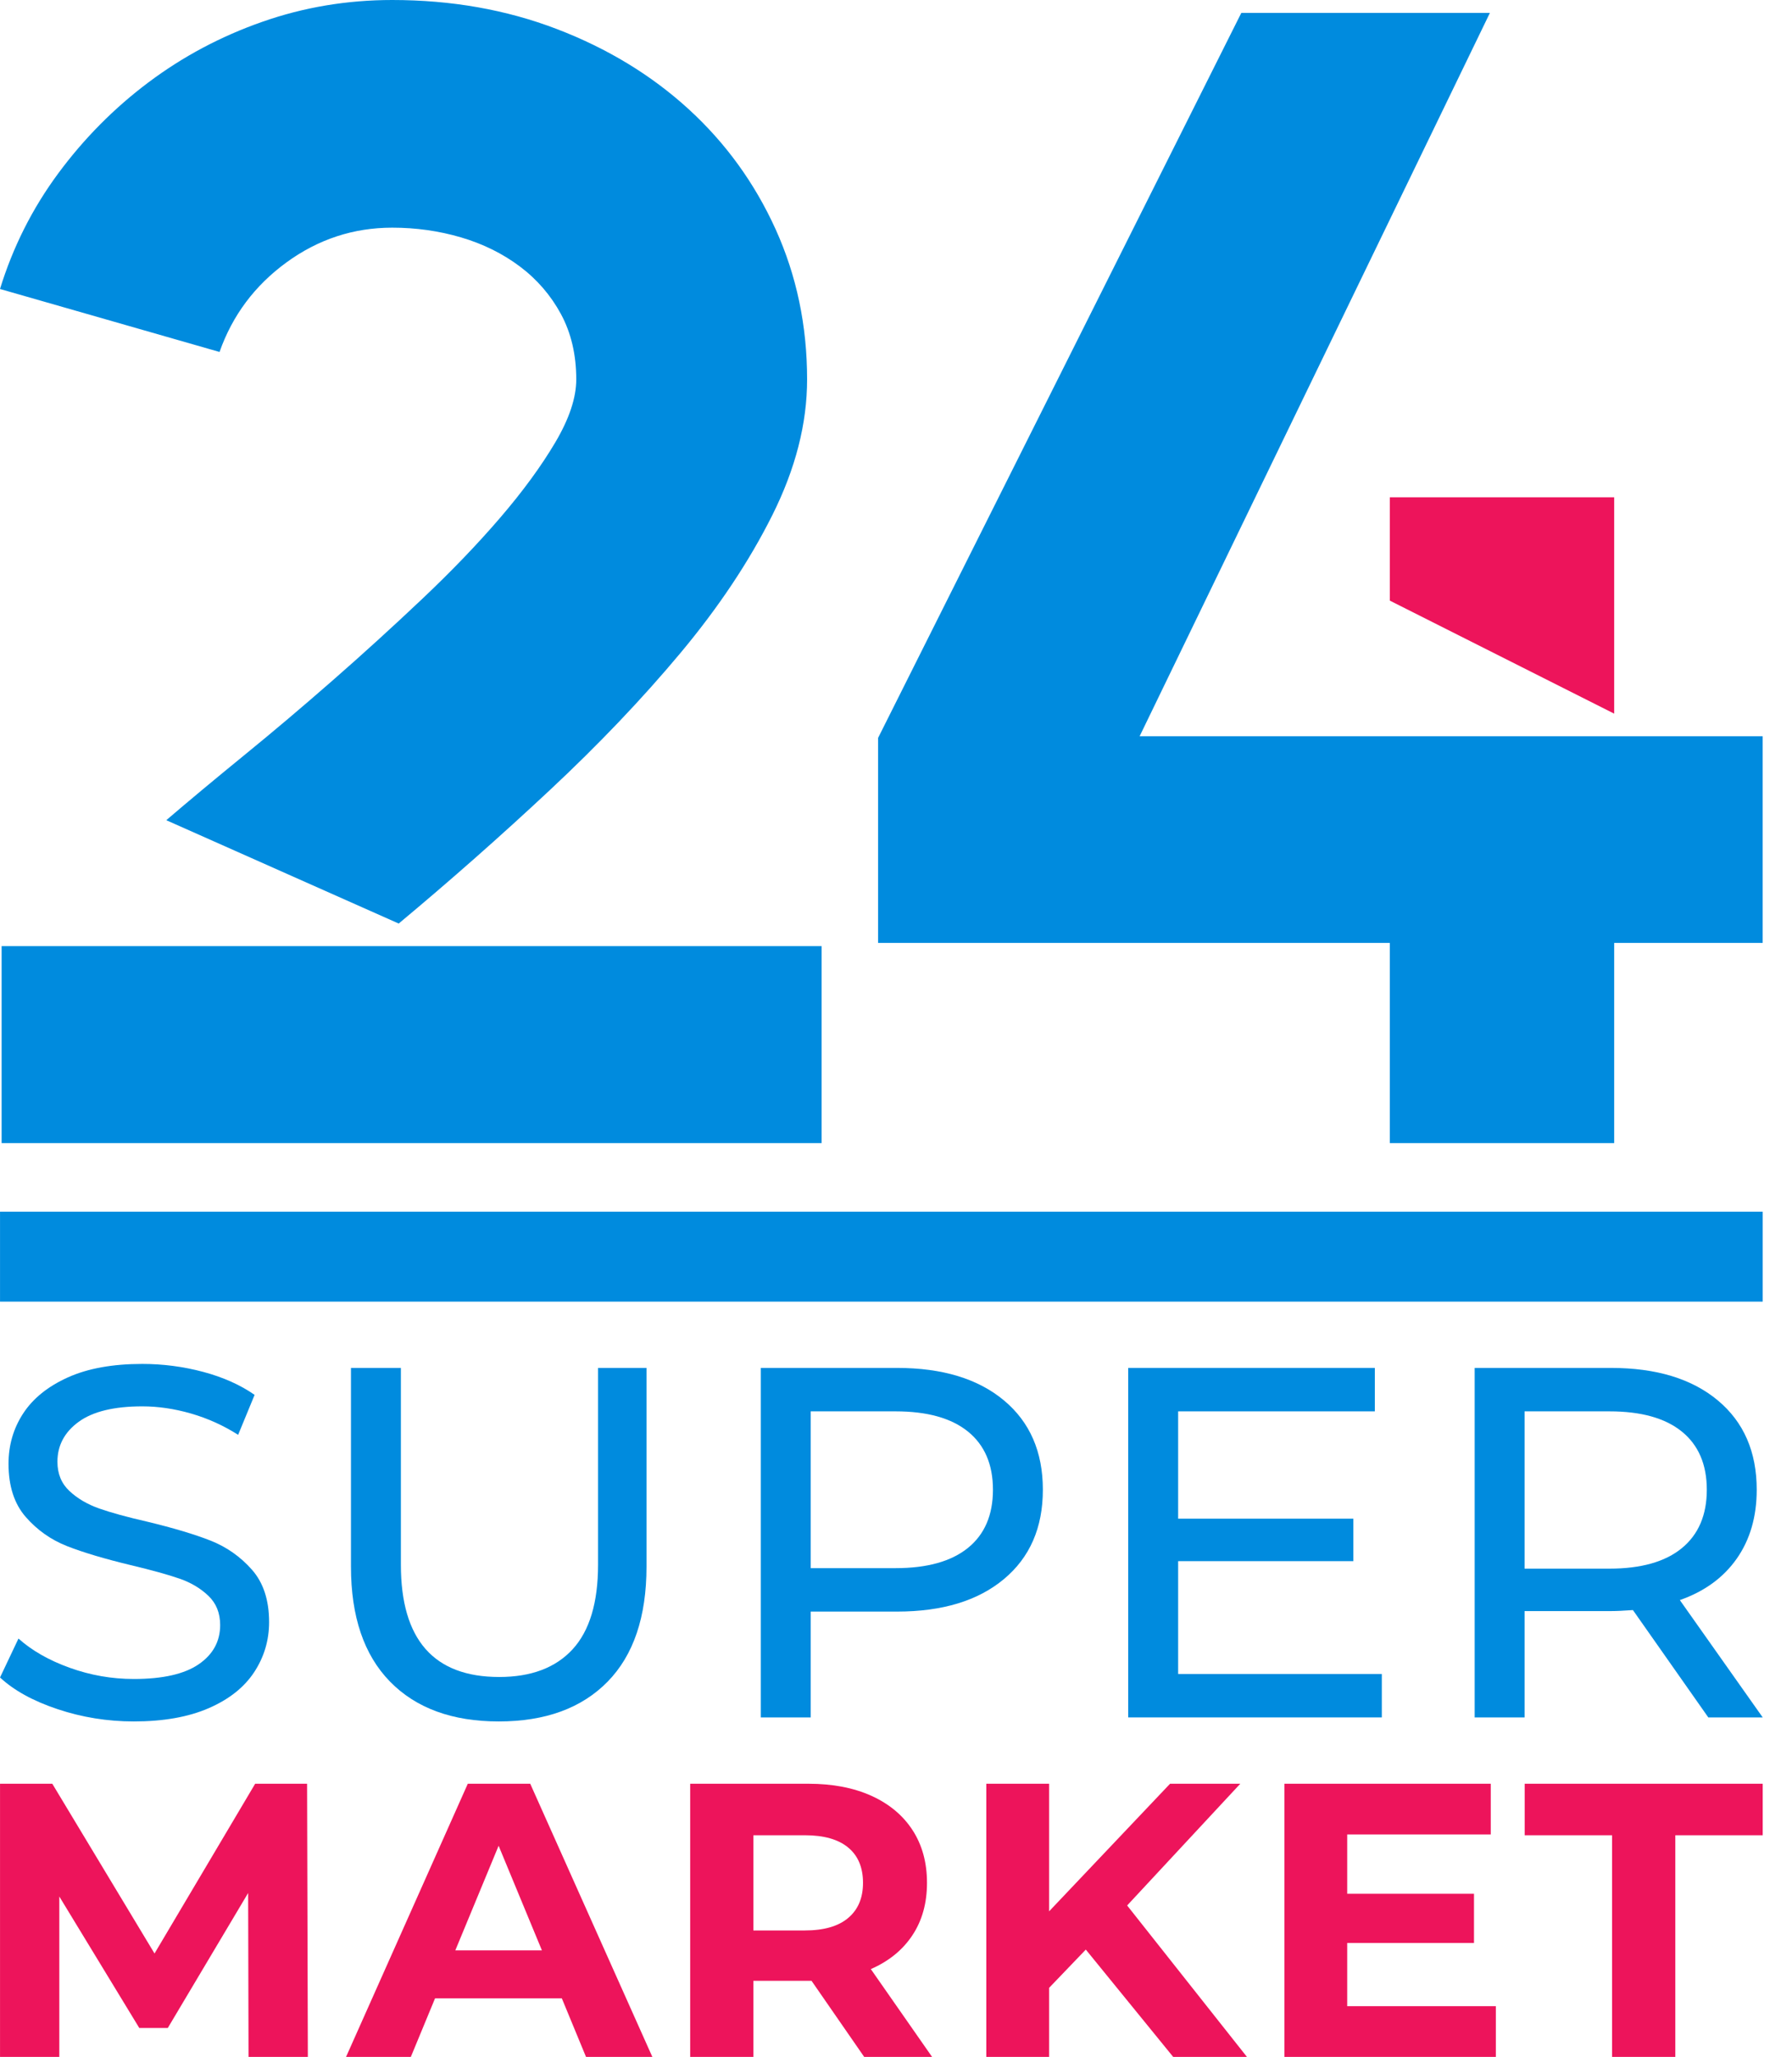 <svg width="61" height="70" viewBox="0 0 61 70" fill="none" xmlns="http://www.w3.org/2000/svg">
<path d="M27.968 38.902H0.055V32.199H27.968V38.902ZM13.352 7.748C12.033 7.748 10.833 8.142 9.753 8.929C8.672 9.717 7.912 10.733 7.473 11.978L0 9.835C0.44 8.407 1.099 7.098 1.978 5.907C2.857 4.717 3.883 3.681 5.055 2.802C6.227 1.923 7.518 1.236 8.929 0.742C10.339 0.247 11.814 0 13.352 0C15.366 0 17.235 0.33 18.957 0.989C20.677 1.648 22.171 2.555 23.435 3.709C24.699 4.863 25.688 6.228 26.402 7.802C27.116 9.378 27.474 11.082 27.474 12.912C27.474 14.415 27.079 15.953 26.292 17.528C25.504 19.104 24.46 20.67 23.16 22.226C21.859 23.783 20.375 25.34 18.709 26.896C17.042 28.454 15.33 29.965 13.572 31.43L5.66 27.913C6.429 27.254 7.308 26.522 8.297 25.715C9.286 24.91 10.293 24.058 11.319 23.16C12.344 22.264 13.361 21.338 14.369 20.385C15.375 19.434 16.264 18.508 17.034 17.61C17.803 16.714 18.425 15.862 18.902 15.056C19.378 14.25 19.616 13.536 19.616 12.912C19.616 12.071 19.441 11.329 19.094 10.687C18.746 10.046 18.279 9.506 17.693 9.066C17.106 8.627 16.438 8.297 15.687 8.077C14.936 7.857 14.158 7.748 13.352 7.748Z" fill="#008BDE"/>
<path fill-rule="evenodd" clip-rule="evenodd" d="M60.002 25.056V32.089H54.947V38.902H47.309V32.089H29.891V25.111L42.254 0.44H50.716L38.793 25.056H60.002Z" fill="#008BDE"/>
<path fill-rule="evenodd" clip-rule="evenodd" d="M47.309 16.924H54.947V24.287L47.309 20.44V16.924Z" fill="#ED145B"/>
<path d="M4.555 58.584C3.66 58.584 2.796 58.445 1.963 58.167C1.131 57.89 0.476 57.53 0.001 57.088L0.629 55.763C1.082 56.17 1.663 56.502 2.371 56.757C3.079 57.012 3.807 57.139 4.555 57.139C5.54 57.139 6.277 56.972 6.764 56.638C7.251 56.304 7.494 55.859 7.494 55.304C7.494 54.896 7.361 54.565 7.095 54.31C6.829 54.055 6.5 53.859 6.11 53.724C5.719 53.588 5.166 53.435 4.453 53.265C3.558 53.05 2.836 52.834 2.286 52.619C1.737 52.404 1.267 52.072 0.876 51.625C0.485 51.177 0.29 50.574 0.29 49.815C0.29 49.181 0.457 48.609 0.791 48.099C1.125 47.589 1.632 47.181 2.312 46.875C2.991 46.569 3.835 46.417 4.844 46.417C5.546 46.417 6.237 46.507 6.917 46.688C7.596 46.87 8.18 47.13 8.667 47.47L8.106 48.83C7.608 48.512 7.075 48.272 6.509 48.107C5.942 47.943 5.387 47.861 4.844 47.861C3.881 47.861 3.158 48.037 2.677 48.388C2.196 48.739 1.955 49.192 1.955 49.747C1.955 50.155 2.091 50.486 2.363 50.741C2.635 50.996 2.972 51.194 3.374 51.336C3.776 51.478 4.322 51.628 5.014 51.786C5.908 52.002 6.628 52.217 7.172 52.432C7.715 52.647 8.183 52.976 8.574 53.418C8.964 53.859 9.16 54.454 9.16 55.202C9.16 55.825 8.99 56.394 8.65 56.91C8.31 57.425 7.795 57.833 7.104 58.133C6.413 58.433 5.563 58.584 4.555 58.584Z" fill="#008BDE"/>
<path d="M16.977 58.584C15.391 58.584 14.156 58.13 13.272 57.224C12.389 56.318 11.947 55.015 11.947 53.316V46.553H13.646V53.248C13.646 55.797 14.762 57.071 16.994 57.071C18.081 57.071 18.914 56.757 19.492 56.128C20.069 55.499 20.358 54.539 20.358 53.248V46.553H22.007V53.316C22.007 55.026 21.565 56.332 20.681 57.233C19.797 58.133 18.563 58.584 16.977 58.584Z" fill="#008BDE"/>
<path d="M30.537 46.553C32.078 46.553 33.29 46.921 34.173 47.657C35.057 48.393 35.499 49.407 35.499 50.699C35.499 51.99 35.057 53.004 34.173 53.74C33.29 54.477 32.078 54.845 30.537 54.845H27.597V58.447H25.898V46.553H30.537ZM30.486 53.367C31.562 53.367 32.383 53.137 32.95 52.678C33.516 52.22 33.8 51.56 33.8 50.699C33.8 49.838 33.516 49.178 32.95 48.719C32.383 48.26 31.562 48.031 30.486 48.031H27.597V53.367H30.486Z" fill="#008BDE"/>
<path d="M47.037 56.969V58.447H38.404V46.553H46.799V48.031H40.104V51.684H46.068V53.129H40.104V56.969H47.037Z" fill="#008BDE"/>
<path d="M58.151 58.447L55.585 54.794C55.267 54.817 55.018 54.828 54.837 54.828H51.897V58.447H50.198V46.553H54.837C56.378 46.553 57.59 46.921 58.473 47.657C59.357 48.393 59.799 49.407 59.799 50.699C59.799 51.616 59.572 52.398 59.119 53.044C58.666 53.69 58.02 54.16 57.182 54.454L60.003 58.447H58.151ZM54.786 53.384C55.862 53.384 56.684 53.151 57.25 52.687C57.816 52.222 58.1 51.56 58.1 50.699C58.1 49.838 57.816 49.178 57.25 48.719C56.684 48.26 55.862 48.031 54.786 48.031H51.897V53.384H54.786Z" fill="#008BDE"/>
<path d="M8.46 70L8.447 64.422L5.711 69.017H4.742L2.019 64.542V70H0.001V60.704H1.78L5.26 66.481L8.686 60.704H10.453L10.479 70H8.46Z" fill="#ED145B"/>
<path d="M19.125 68.008H14.809L13.985 70H11.78L15.924 60.704H18.049L22.206 70H19.948L19.125 68.008ZM18.447 66.375L16.973 62.815L15.499 66.375H18.447Z" fill="#ED145B"/>
<path d="M29.417 70L27.624 67.41H25.645V70H23.494V60.704H27.518C28.341 60.704 29.056 60.841 29.663 61.115C30.269 61.39 30.736 61.779 31.064 62.284C31.391 62.789 31.555 63.386 31.555 64.077C31.555 64.768 31.389 65.363 31.057 65.863C30.725 66.364 30.253 66.746 29.643 67.012L31.728 70H29.417ZM29.377 64.077C29.377 63.555 29.209 63.154 28.872 62.875C28.536 62.596 28.044 62.457 27.398 62.457H25.645V65.697H27.398C28.044 65.697 28.536 65.556 28.872 65.272C29.209 64.989 29.377 64.591 29.377 64.077Z" fill="#ED145B"/>
<path d="M36.961 66.348L35.712 67.65V70H33.574V60.704H35.712V65.046L39.829 60.704H42.22L38.368 64.847L42.446 70H39.935L36.961 66.348Z" fill="#ED145B"/>
<path d="M50.919 68.274V70H43.721V60.704H50.746V62.43H45.859V64.449H50.175V66.122H45.859V68.274H50.919Z" fill="#ED145B"/>
<path d="M54.876 62.457H51.901V60.704H60.003V62.457H57.028V70H54.876V62.457Z" fill="#ED145B"/>
<path d="M60.003 41.237H0.001V44.297H60.003V41.237Z" fill="#008BDE"/>
</svg>

